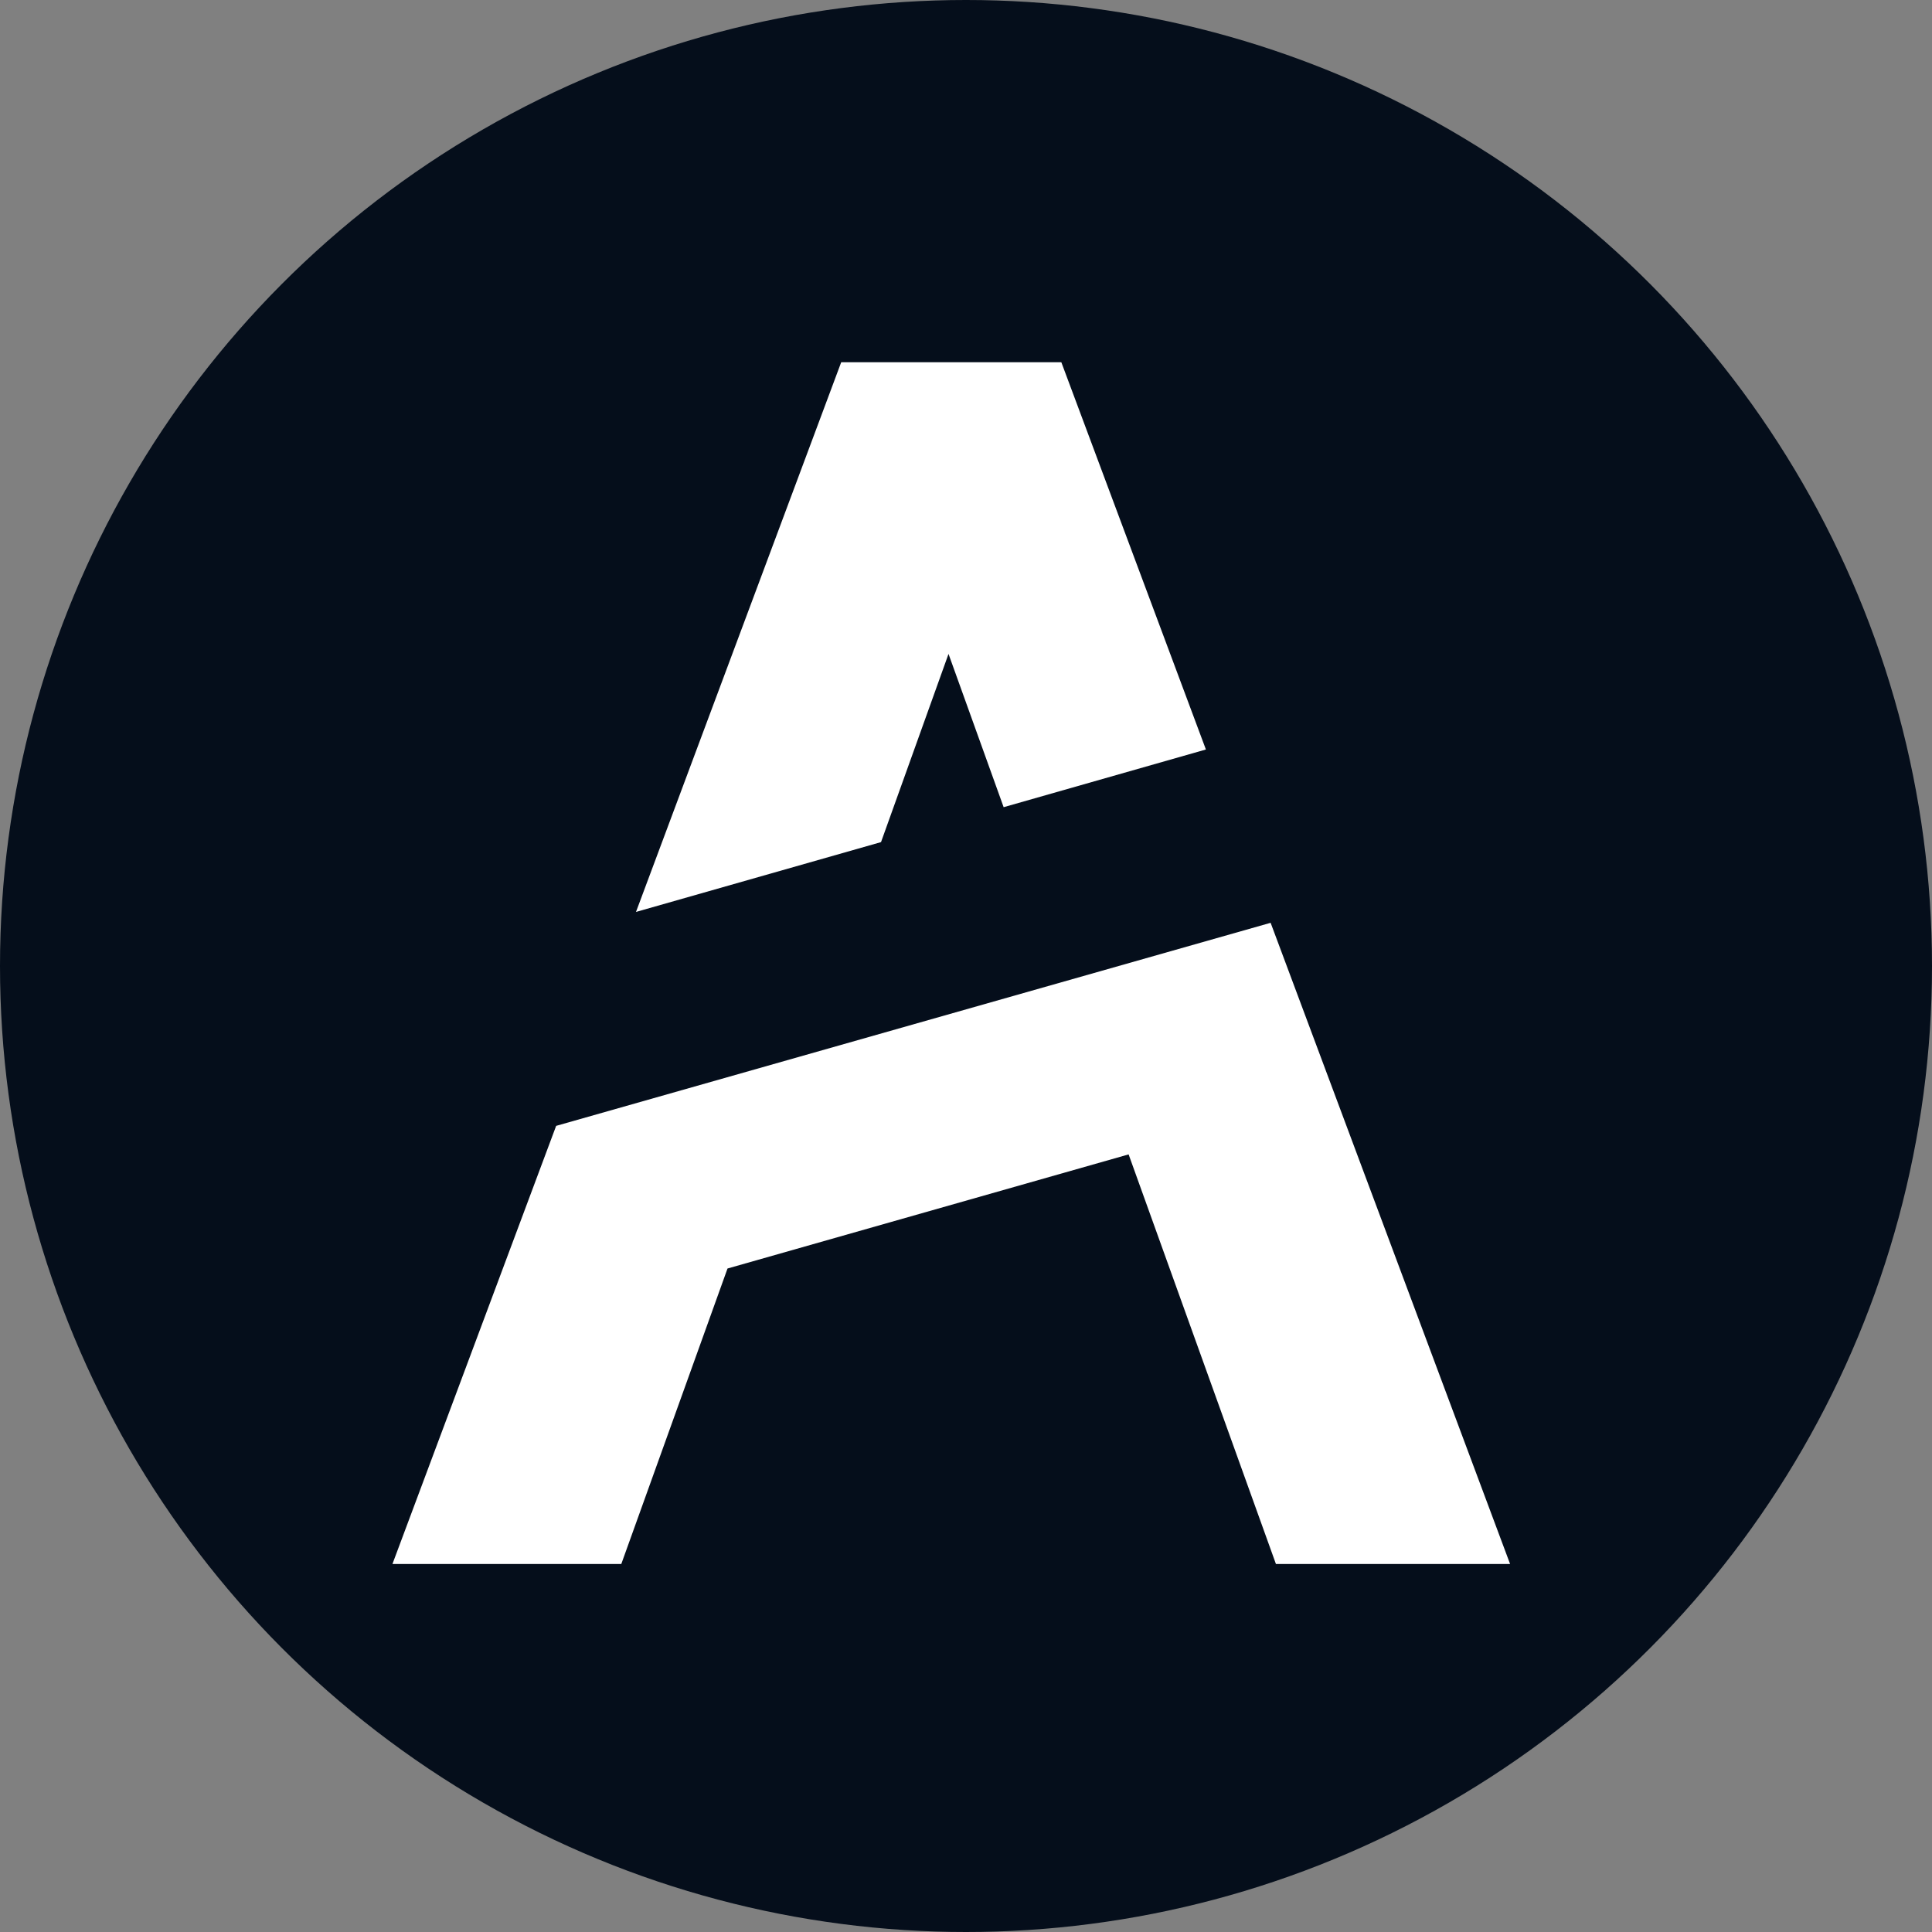 <svg xmlns="http://www.w3.org/2000/svg" version="1.1" xmlns:xlink="http://www.w3.org/1999/xlink" xmlns:svgjs="http://svgjs.com/svgjs" width="64" height="64"><rect width="100%" height="100%" fill="#808080" stroke="none"/><svg width="64" height="64" viewBox="0 0 64 64" fill="none" xmlns="http://www.w3.org/2000/svg">
  <circle cx="32" cy="32" r="32" fill="#050E1B"></circle>
  <path d="M29.185 27.896L31.421 21.662L33.247 26.739L39.947 24.828L35.158 12H27.866L21.068 30.209L29.185 27.896Z" fill="white"></path>
  <path d="M13 51.81L18.423 37.296L42.091 30.569L50.024 51.81H42.267L37.387 38.241L24.1 42.021L20.581 51.81H13Z" fill="white"></path>
</svg><style>@media (prefers-color-scheme: light) { :root { filter: none; } }
@media (prefers-color-scheme: dark) { :root { filter: none; } }
</style></svg>